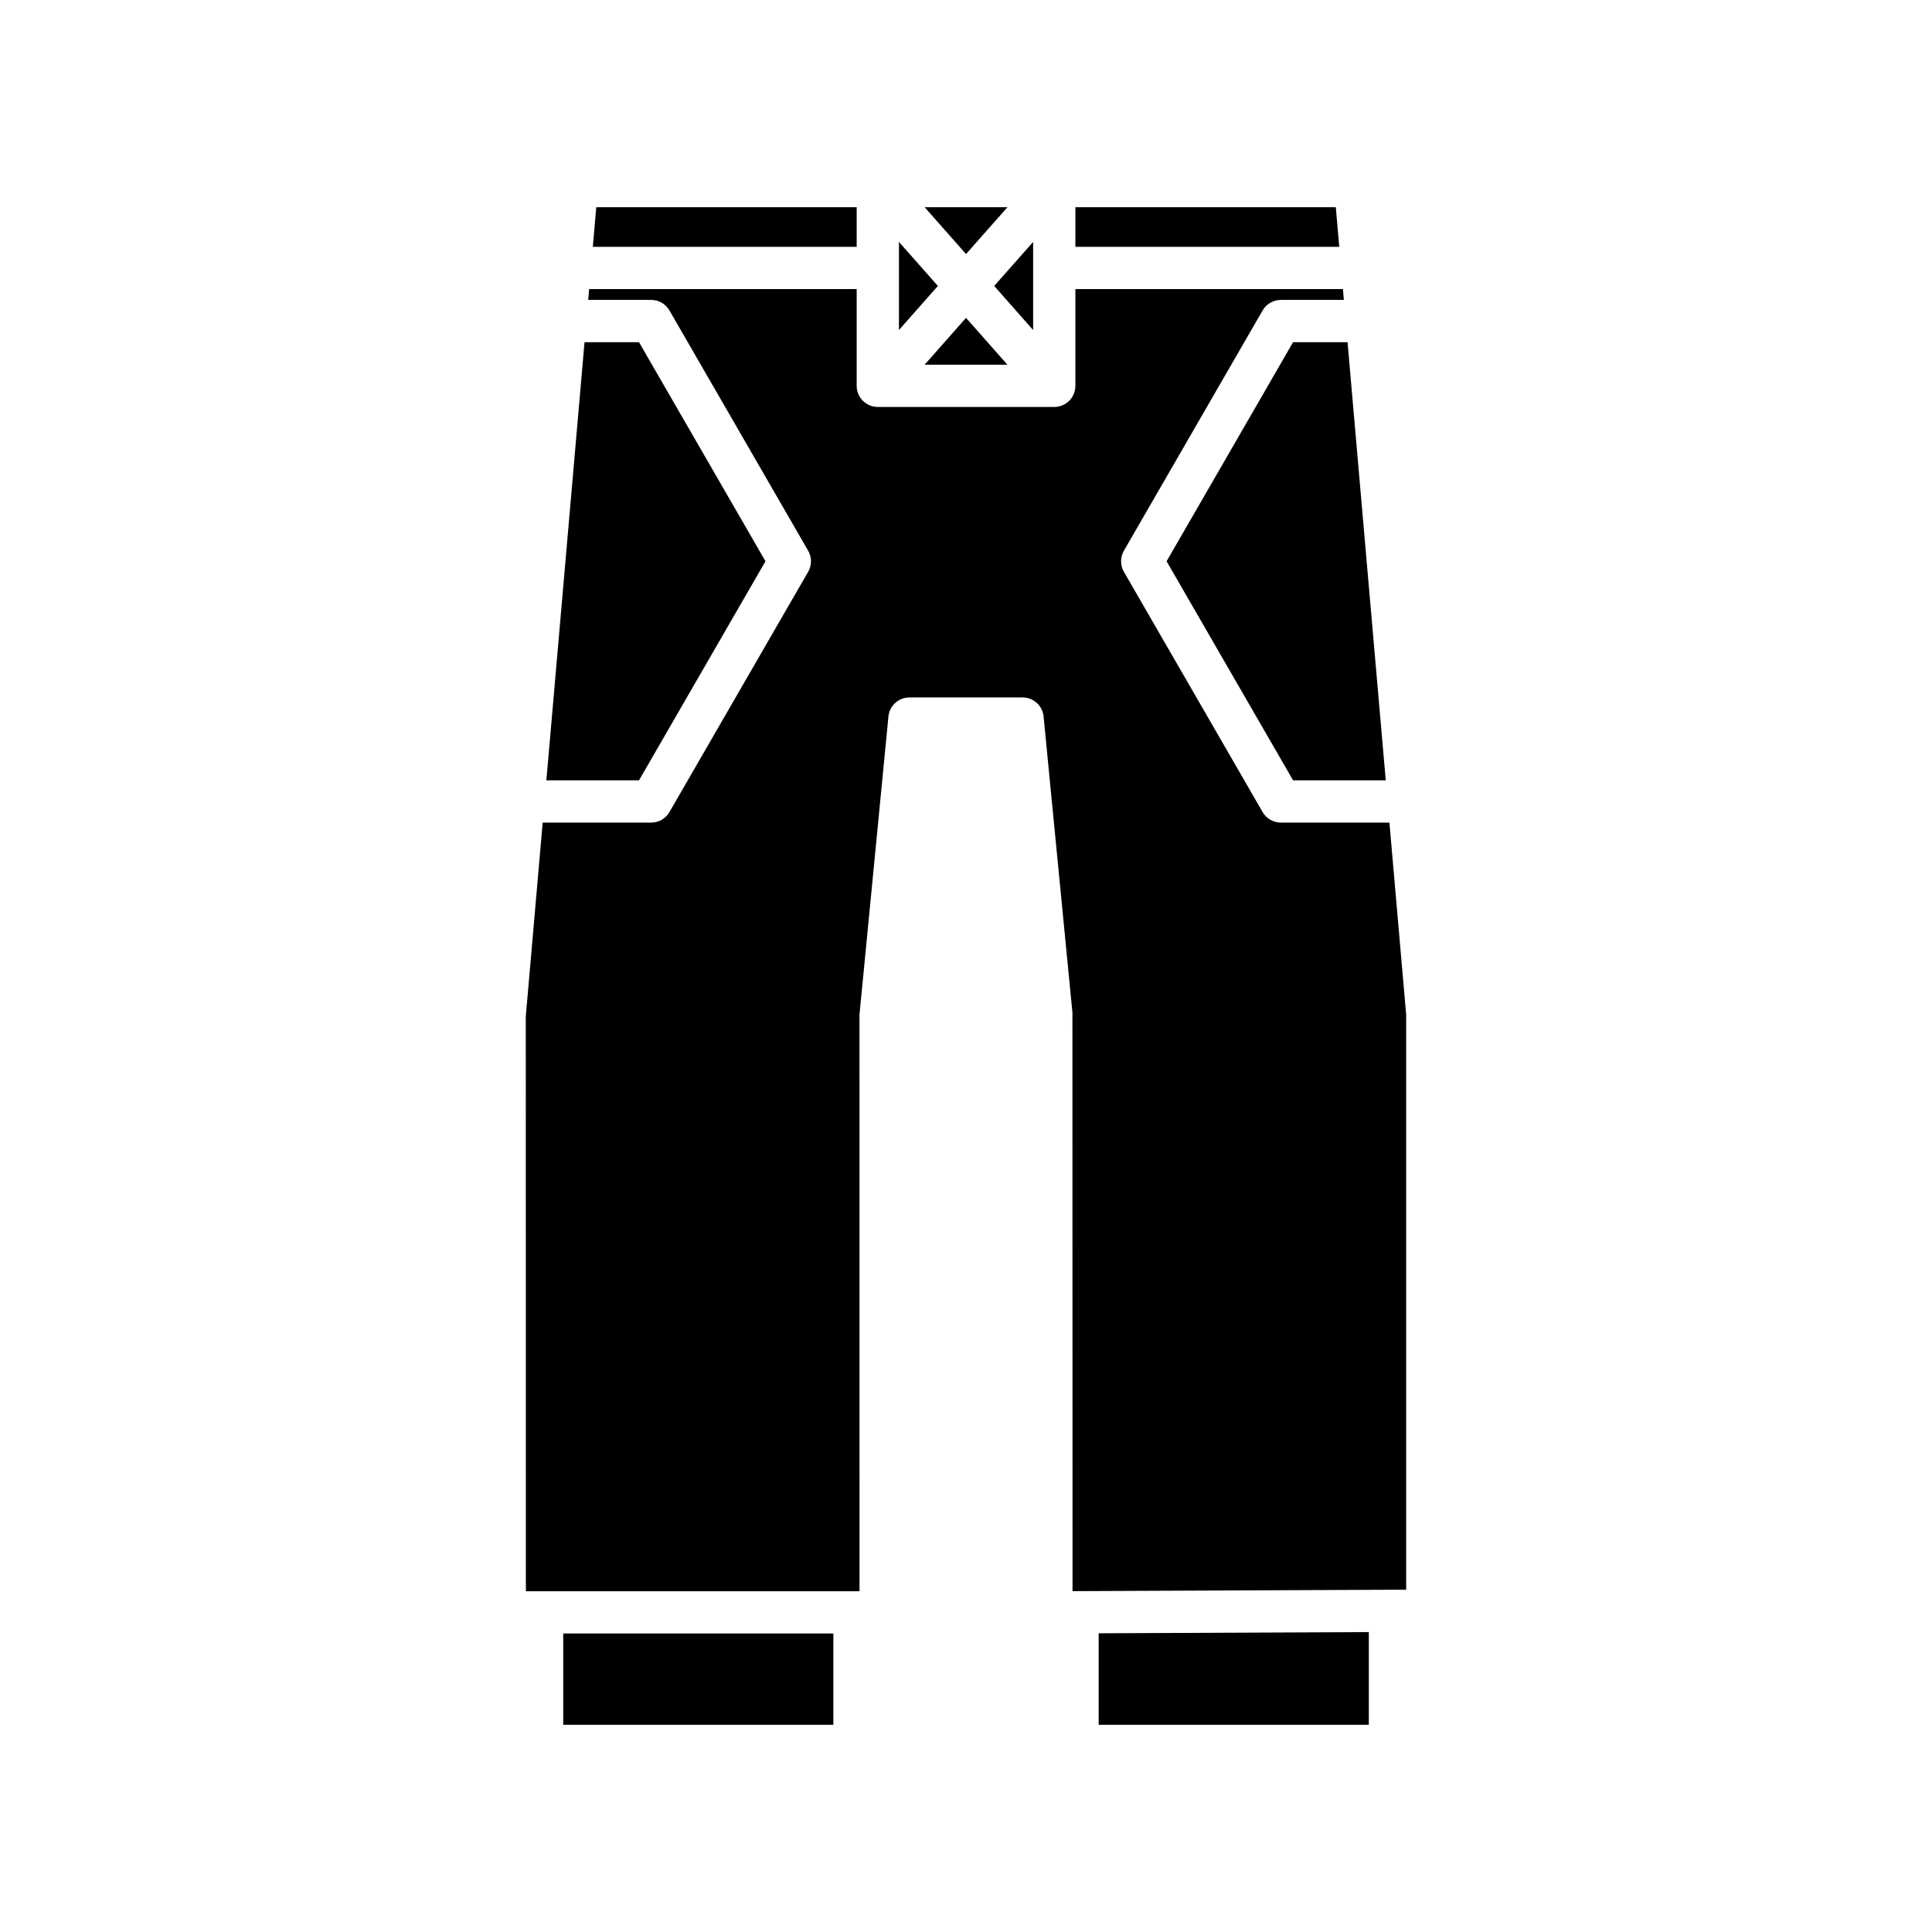 <?xml version="1.0" encoding="UTF-8"?>
<!-- Uploaded to: ICON Repo, www.iconrepo.com, Generator: ICON Repo Mixer Tools -->
<svg fill="#000000" width="800px" height="800px" version="1.1" viewBox="144 144 512 512" xmlns="http://www.w3.org/2000/svg">
 <g>
  <path d="m486.68 350.8h24.559l-10.125-116.12h-14.434l-33.523 58.062z"/>
  <path d="m428.99 198.91v10.496h69.926l-0.914-10.496z"/>
  <path d="m417.79 208.11-10.316 11.672 10.316 11.68z"/>
  <path d="m389.04 240.65h21.934l-10.969-12.414z"/>
  <path d="m400.01 211.33 10.969-12.414h-21.934z"/>
  <path d="m382.23 231.46 10.316-11.68-10.316-11.672z"/>
  <path d="m371.03 198.91h-69.012l-0.914 10.496h69.926z"/>
  <path d="m313.34 234.68h-14.434l-10.113 116.12h24.547l33.52-58.059z"/>
  <path d="m293.26 576.89h71.59v24.195h-71.59z"/>
  <path d="m435.16 601.09h71.594v-24.57l-71.594 0.316z"/>
  <path d="m483.45 362c-2 0-3.848-1.066-4.848-2.801l-36.754-63.66c-1-1.734-1-3.863 0-5.598l36.754-63.66c1-1.734 2.848-2.801 4.848-2.801h16.688l-0.25-2.875-70.902 0.004v25.621 0.105c-0.012 0.793-0.188 1.547-0.496 2.231-0.301 0.66-0.738 1.277-1.305 1.805l-0.004 0.004c-0.164 0.152-0.34 0.289-0.52 0.422 0 0 0 0.004-0.004 0.004h-0.004c-0.379 0.277-0.785 0.496-1.207 0.66-0.488 0.191-1.008 0.316-1.555 0.367-0.164 0.016-0.328 0.023-0.496 0.023h-0.023-46.719c-0.344-0.039-0.371-0.004-0.551-0.027-0.48-0.043-0.945-0.148-1.387-0.312h-0.004-0.004c-0.477-0.176-0.93-0.414-1.355-0.727-0.004 0-0.004-0.004-0.012-0.004-0.168-0.125-0.332-0.262-0.492-0.406l-0.016-0.008c-0.566-0.523-1.008-1.141-1.305-1.805-0.312-0.684-0.488-1.438-0.496-2.231v-0.105-25.621h-70.902l-0.25 2.875h16.688c2 0 3.848 1.066 4.848 2.801l36.754 63.66c1 1.734 1 3.863 0 5.598l-36.754 63.66c-1 1.734-2.848 2.801-4.848 2.801h-28.75l-4.477 51.387 0.023 152.31h88.418l-0.008-152.8 7.672-79.008c0.277-2.871 2.688-5.059 5.57-5.059h29.98c2.883 0 5.293 2.188 5.57 5.059l7.641 78.469 0.027 153.31 88.418-0.387v-152.38l-4.438-50.898z"/>
 </g>
</svg>
